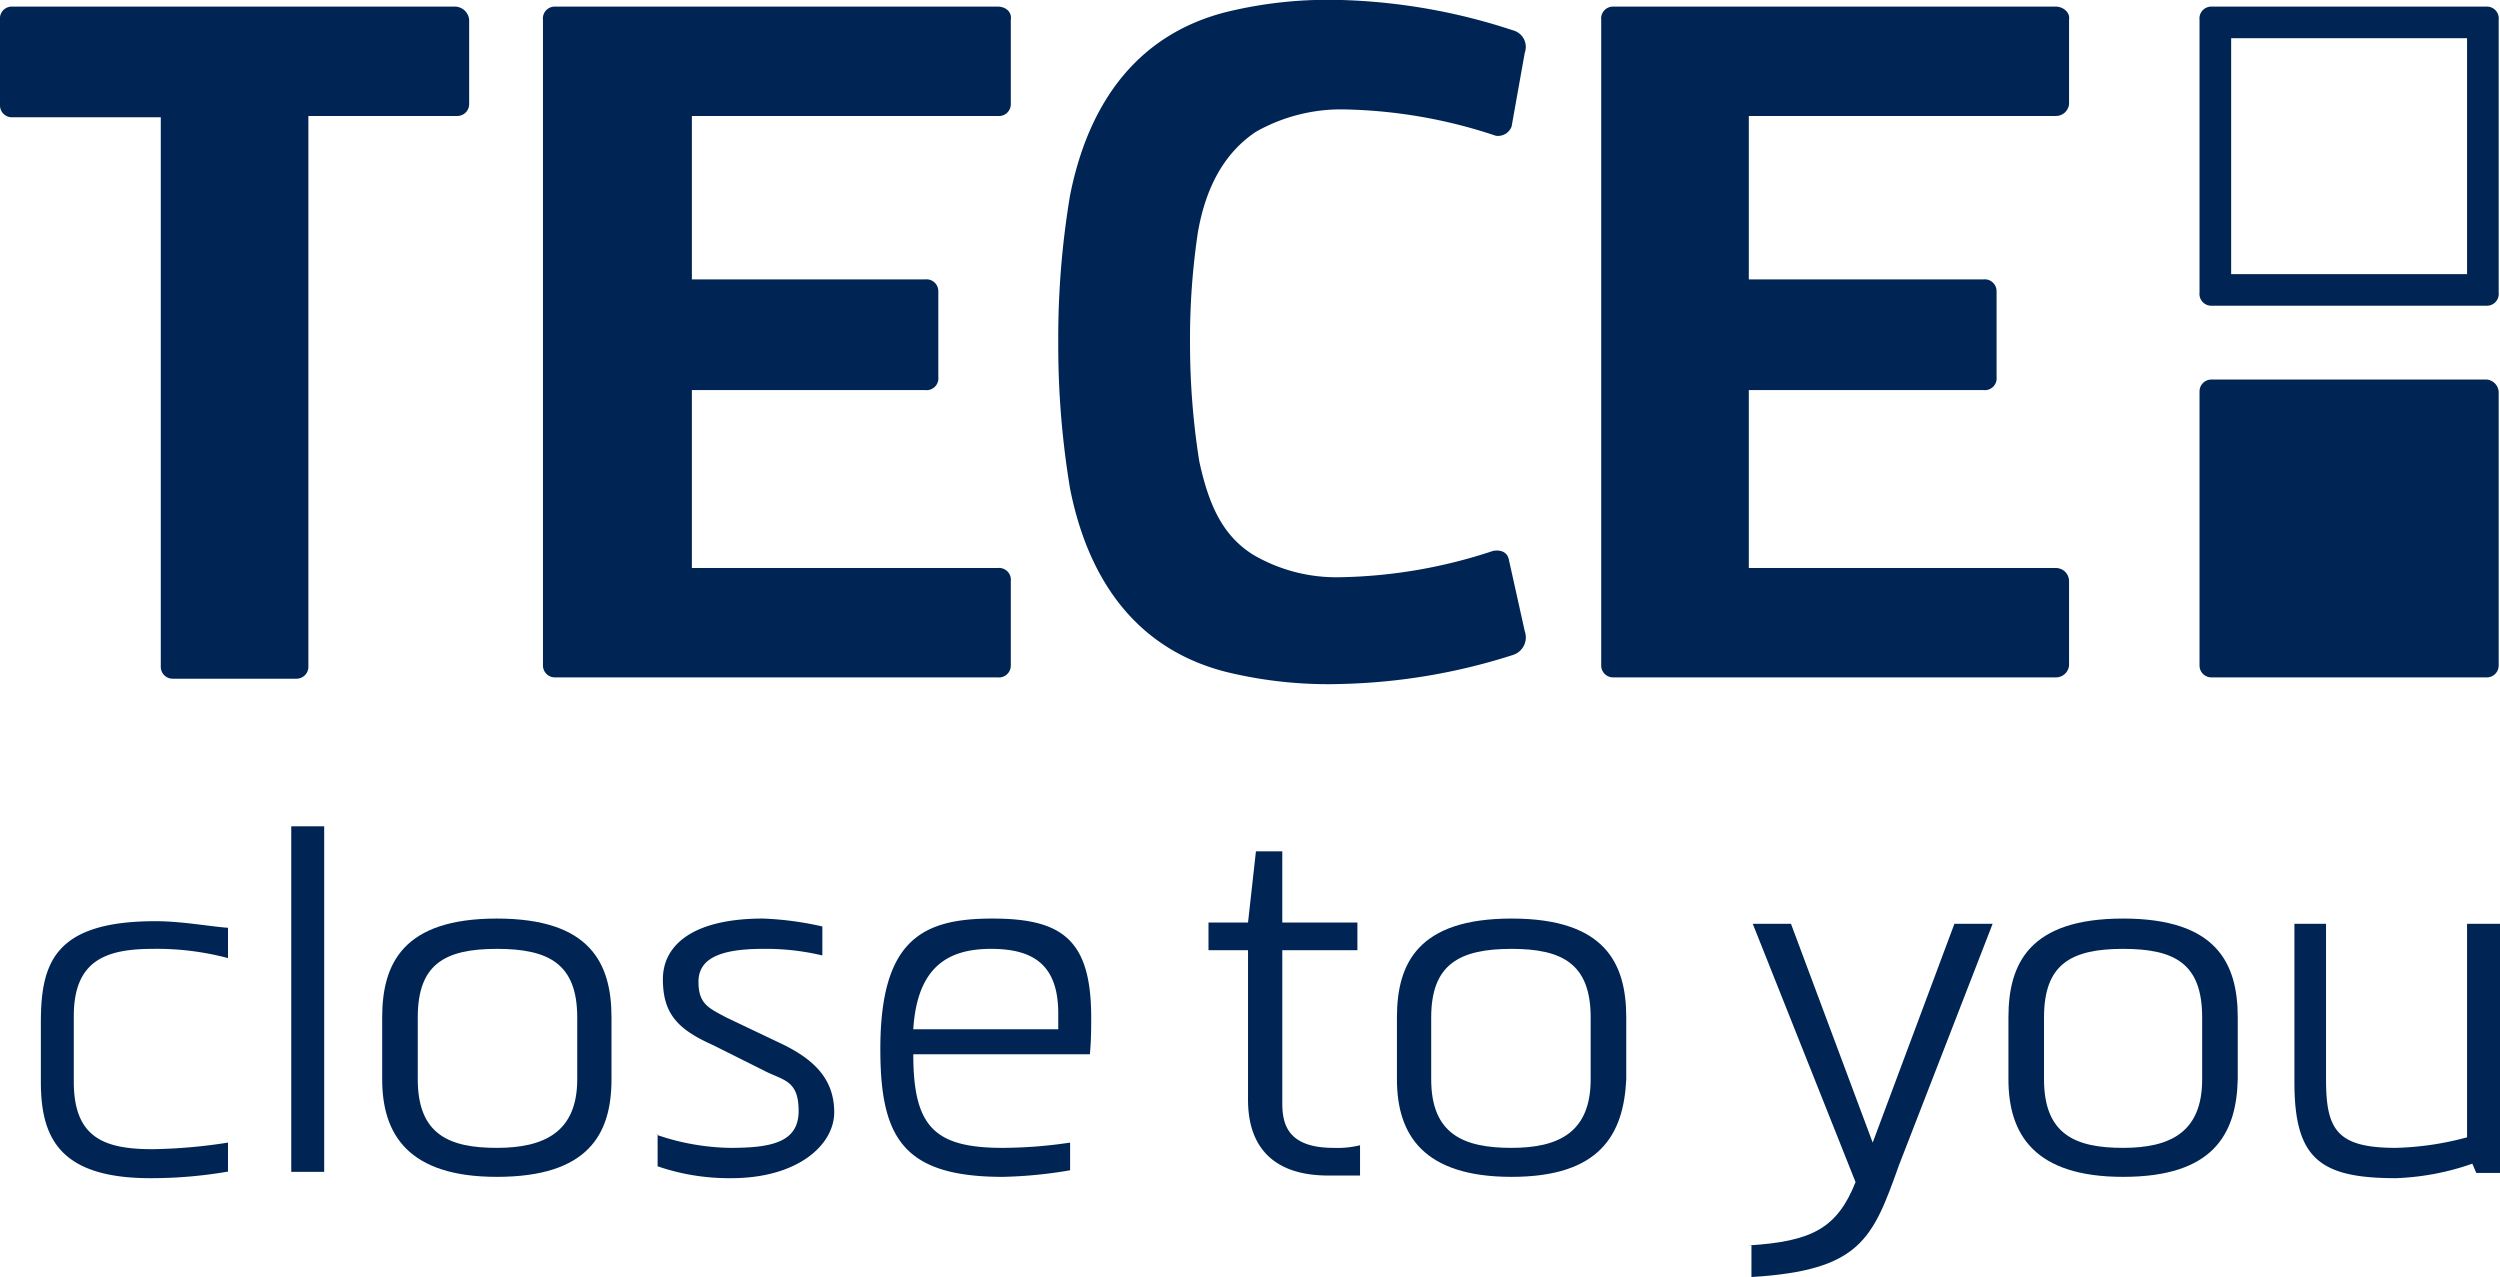 <svg id="logo" xmlns="http://www.w3.org/2000/svg" viewBox="0 0 189.7 96.9"><title>TECE</title><path d="M34.5.5H.9a.9.9,0,0,0-.9,1V8a.9.9,0,0,0,.9.9H12.2V50.6a.9.9,0,0,0,.9.9h9.4a.9.9,0,0,0,.9-.9V8.8H34.7a.9.9,0,0,0,.9-.9V1.5A1.1,1.1,0,0,0,34.5.5Z" style="fill:#002554;fill-rule:evenodd"/><path d="M75.7.5H42.1a.9.9,0,0,0-.9,1v49a.9.9,0,0,0,.9.9H75.7a.9.9,0,0,0,1-.9V44.1a.9.9,0,0,0-1-1H52.5V29.6H70.2a.9.9,0,0,0,1-1V22.1a.9.9,0,0,0-1-.9H52.5V8.8H75.7a.9.9,0,0,0,1-.9V1.5C76.8.9,76.3.5,75.7.5Z" style="fill:#002554;fill-rule:evenodd"/><path d="M156,.5H122.4a.9.9,0,0,0-.9,1v49a.9.9,0,0,0,.9.9H156a1,1,0,0,0,1-.9V44.1a1,1,0,0,0-1-1H132.7V29.6h17.8a.9.9,0,0,0,1-1V22.1a.9.9,0,0,0-1-.9H132.7V8.8H156a1,1,0,0,0,1-.9V1.5C157.1.9,156.5.5,156,.5Z" style="fill:#002554;fill-rule:evenodd"/><path d="M188.7,28.8H167.8a.9.9,0,0,0-.9.9V50.5a.9.9,0,0,0,.9.9h20.9a.9.9,0,0,0,.9-.9V29.8A1,1,0,0,0,188.7,28.8Z" style="fill:#002554;fill-rule:evenodd"/><path d="M187.2,20.8H169.3V2.9h17.9ZM188.7.5H167.8a.9.9,0,0,0-.9,1V22.2a.9.9,0,0,0,.9,1h20.9a.9.9,0,0,0,.9-1V1.5A.9.9,0,0,0,188.7.5Z" style="fill:#002554;fill-rule:evenodd"/><path d="M95.3,10a13.1,13.1,0,0,1,6.5-1.7,38.3,38.3,0,0,1,11.7,2,1.1,1.1,0,0,0,1.2-.7l1-5.6a1.3,1.3,0,0,0-.9-1.7,45.5,45.5,0,0,0-13-2.3,32.6,32.6,0,0,0-8.7.9C86.7,2.5,82.7,7.3,81.2,14.8A65.6,65.6,0,0,0,80.3,26a66.2,66.2,0,0,0,.9,11.1c1.5,7.5,5.5,12.3,11.9,13.9a32.6,32.6,0,0,0,8.7.9,46,46,0,0,0,13-2.2,1.4,1.4,0,0,0,.9-1.8l-1.2-5.4c-.1-.6-.6-.8-1.2-.7a38.7,38.7,0,0,1-11.6,2,12.5,12.5,0,0,1-6.6-1.7c-2.4-1.5-3.4-3.9-4.1-7.1a56.8,56.8,0,0,1-.7-8.9,54.5,54.5,0,0,1,.6-8.5C91.5,14.2,92.9,11.6,95.3,10Z" style="fill:#002554;fill-rule:evenodd"/><g id="claim"><path d="M11.6,72c-3.6,0-6,.9-6,5.1v5c0,4.3,2.4,5.1,6,5.1a40.2,40.2,0,0,0,5.7-.5v2.2a34.2,34.2,0,0,1-5.9.5c-6.9,0-8.3-3.1-8.3-7.3V77.6c0-4.5,1-7.7,8.7-7.7,2,0,4.1.4,5.5.5v2.3A21,21,0,0,0,11.6,72Z" style="fill:#002554;fill-rule:evenodd"/><rect x="22.1" y="62.7" width="2.5" height="26.22" style="fill:#002554"/><path d="M37.7,72c-4,0-6,1.2-6,5.2v4.7c0,4.2,2.4,5.2,6,5.2s6.1-1.2,6.1-5.2V77.2C43.8,73.1,41.6,72,37.7,72Zm0,17.3c-6.7,0-8.7-3.2-8.7-7.4V77.2c0-4.1,1.6-7.5,8.7-7.5s8.7,3.4,8.7,7.5v4.7C46.4,86.1,44.6,89.3,37.7,89.3Z" style="fill:#002554;fill-rule:evenodd"/><path d="M49.8,86.1a17.9,17.9,0,0,0,5.6,1c3.1,0,5.2-.4,5.2-2.8s-1.2-2.3-2.7-3.1l-3.8-1.9c-2.7-1.2-3.8-2.4-3.8-5s2.3-4.6,7.6-4.6a24.2,24.2,0,0,1,4.5.6v2.2a18.4,18.4,0,0,0-4.5-.5c-3.4,0-4.9.8-4.9,2.5s.8,2,2.1,2.7l4.2,2c2.5,1.2,4,2.7,4,5.2s-2.8,5-7.8,5a16.7,16.7,0,0,1-5.6-.9V86.1Z" style="fill:#002554;fill-rule:evenodd"/><path d="M80.3,78.1V76.9c0-3.7-1.9-4.9-5.1-4.9s-5.6,1.3-5.9,6.1ZM69.3,80c0,5.5,1.6,7.1,6.8,7.1a35.2,35.2,0,0,0,5.1-.4v2.1a33.8,33.8,0,0,1-5.1.5c-7.6,0-9.3-3-9.3-9.7,0-8.3,3.2-9.9,8.5-9.9s7.5,1.6,7.5,7.5c0,.8,0,1.7-.1,2.8Z" style="fill:#002554;fill-rule:evenodd"/><path d="M103.2,89.2h-2.4c-6.3,0-6.1-4.9-6.1-6.1V72.1h-3V70h3l.6-5.4h2V70H103v2.1H97.3V83.7c0,1.6.4,3.4,3.9,3.4a7.1,7.1,0,0,0,2-.2Z" style="fill:#002554;fill-rule:evenodd"/><path d="M114.7,72c-4,0-6.1,1.2-6.1,5.2v4.7c0,4.2,2.5,5.2,6.1,5.2s6-1.2,6-5.2V77.2C120.7,73.1,118.5,72,114.7,72Zm0,17.3c-6.7,0-8.7-3.2-8.7-7.4V77.2c0-4.1,1.6-7.5,8.7-7.5s8.7,3.4,8.7,7.5v4.7C123.2,86.1,121.4,89.3,114.7,89.3Z" style="fill:#002554;fill-rule:evenodd"/><path d="M132.7,94.5c4.8-.3,6.7-1.3,8.1-4.8L133,70.1h2.9l6.2,16.6,6.2-16.6h2.9l-7.1,18.3c-2,5.6-2.9,8-11.2,8.5V94.5Z" style="fill:#002554;fill-rule:evenodd"/><path d="M161.1,72c-4,0-6,1.2-6,5.2v4.7c0,4.2,2.4,5.2,6,5.2s6-1.2,6-5.2V77.2C167.1,73.1,165,72,161.1,72Zm0,17.3c-6.7,0-8.7-3.2-8.7-7.4V77.2c0-4.1,1.6-7.5,8.7-7.5s8.7,3.4,8.7,7.5v4.7C169.7,86.1,167.9,89.3,161.1,89.3Z" style="fill:#002554;fill-rule:evenodd"/><path d="M176.5,70.1V81.9c0,3.8.8,5.2,5.3,5.2a22.7,22.7,0,0,0,5.4-.8V70.1h2.5V89h-1.8l-.3-.7a19.5,19.5,0,0,1-5.8,1.1c-5.8,0-7.7-1.5-7.7-7.3v-12Z" style="fill:#002554;fill-rule:evenodd"/></g></svg>